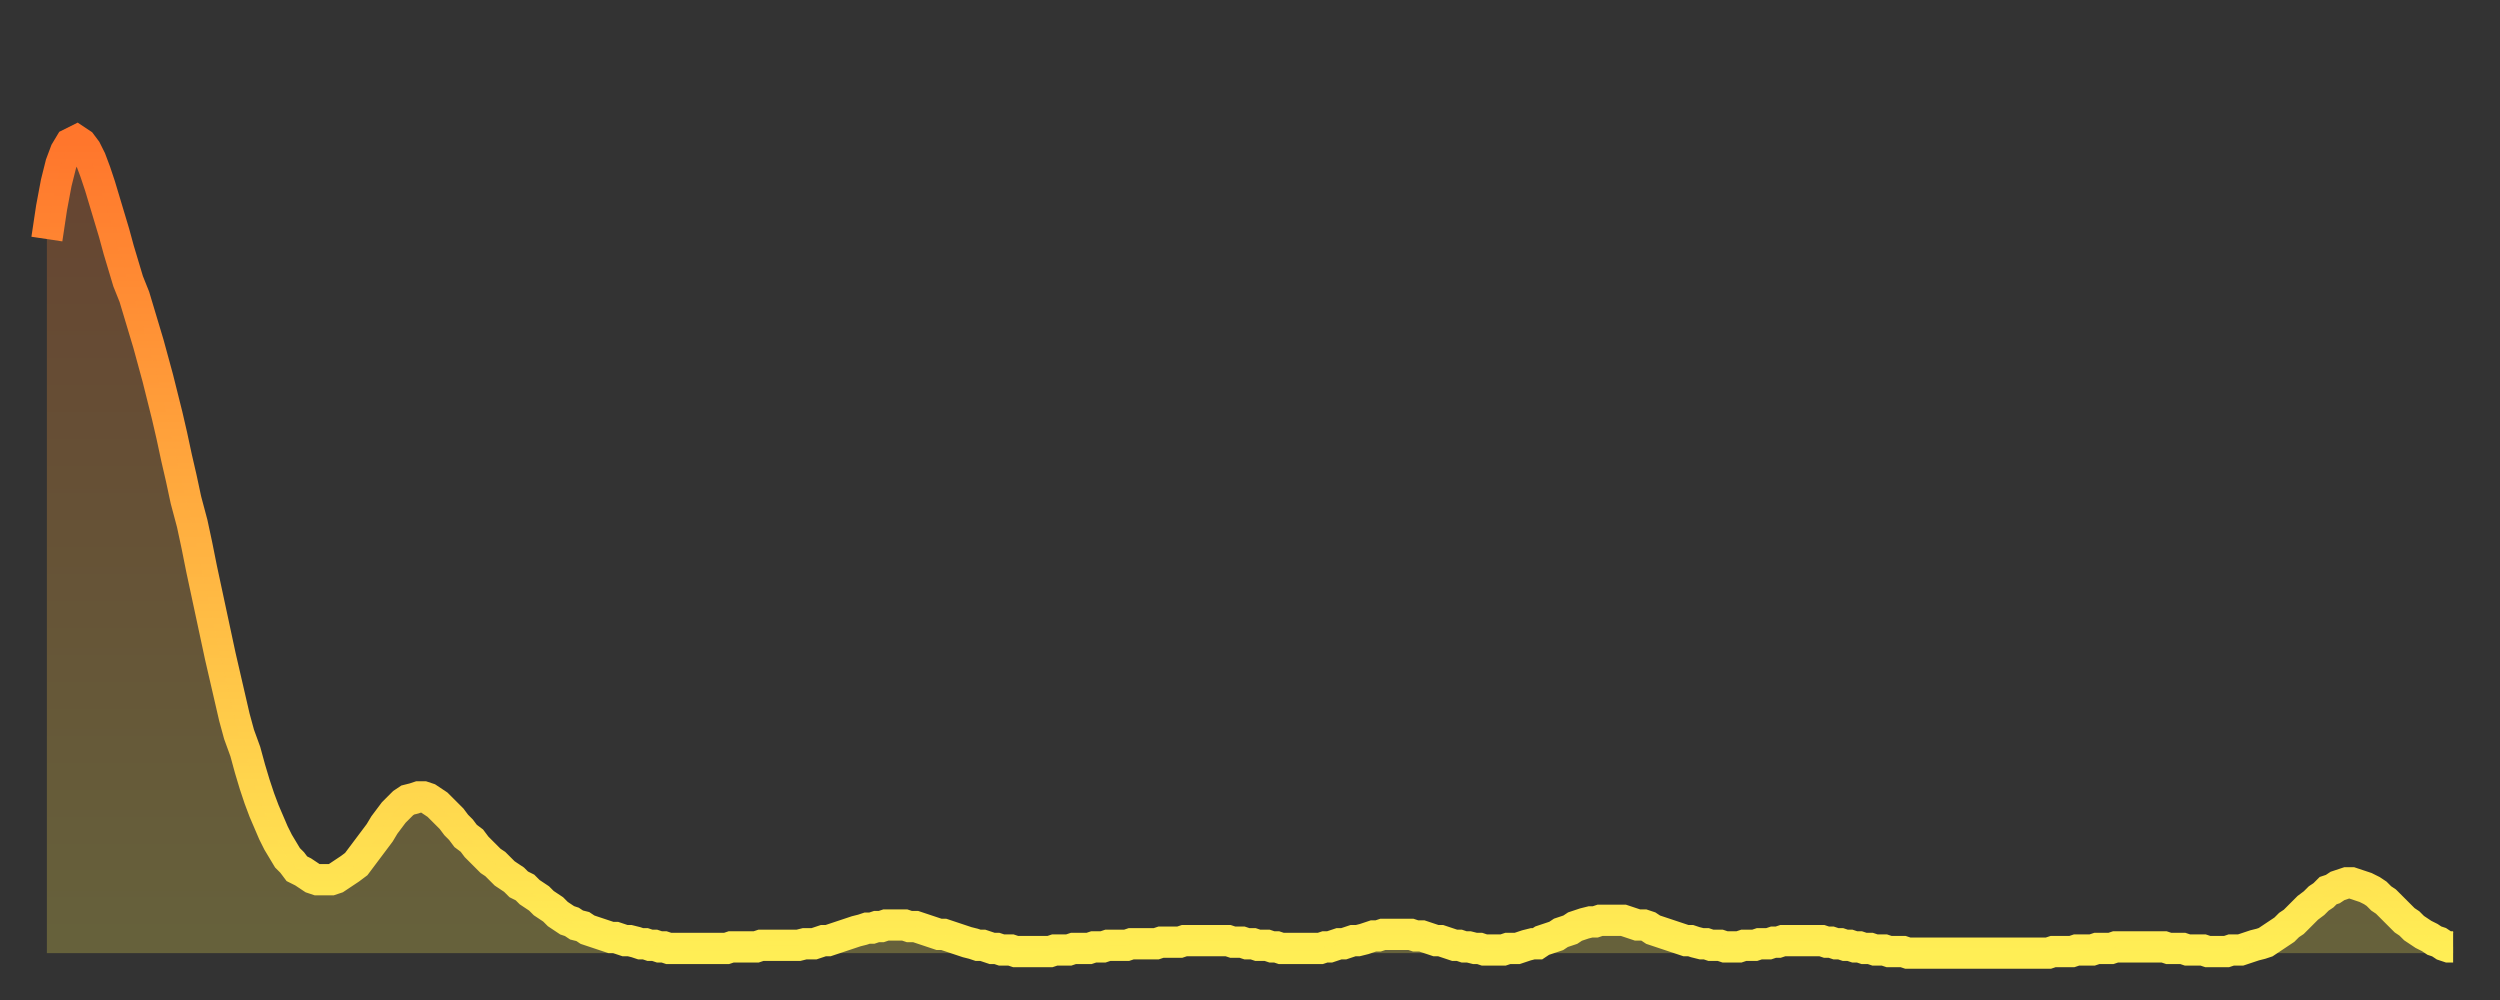 <?xml version="1.0" encoding="utf-8" ?>
<svg baseProfile="full" height="64" version="1.1" width="160" xmlns="http://www.w3.org/2000/svg" xmlns:ev="http://www.w3.org/2001/xml-events" xmlns:xlink="http://www.w3.org/1999/xlink"><rect width="100%" height="100%" fill="#333333" stroke="none"/><defs><linearGradient id="id587226" x1="0" x2="0" y1="0" y2="1"><stop offset="0%" stop-color="#ff762c" /><stop offset="50%" stop-color="#ffb241" /><stop offset="100%" stop-color="#ffee55" /></linearGradient></defs><g transform="translate(3,3)"><g><path d="M 0.0 12.3 0.3 10.3 0.6 8.7 0.9 7.5 1.2 6.7 1.5 6.2 1.9 6.0 2.2 6.2 2.5 6.6 2.8 7.2 3.1 8.0 3.4 8.9 3.7 9.9 4.0 10.9 4.3 11.9 4.6 13.0 4.9 14.0 5.2 15.0 5.6 16.0 5.9 17.0 6.2 18.0 6.5 19.0 6.8 20.1 7.1 21.2 7.4 22.4 7.7 23.6 8.0 24.9 8.3 26.3 8.6 27.6 8.9 29.0 9.3 30.5 9.6 31.9 9.9 33.4 10.2 34.8 10.5 36.2 10.8 37.6 11.1 39.0 11.4 40.3 11.7 41.6 12.0 42.9 12.3 44.0 12.7 45.1 13.0 46.2 13.3 47.2 13.6 48.1 13.9 48.9 14.2 49.6 14.5 50.3 14.8 50.9 15.1 51.4 15.4 51.9 15.7 52.2 16.0 52.6 16.4 52.8 16.7 53.0 17.0 53.2 17.3 53.3 17.6 53.3 17.9 53.3 18.2 53.3 18.5 53.2 18.8 53.0 19.1 52.8 19.4 52.6 19.8 52.3 20.1 51.9 20.4 51.5 20.7 51.1 21.0 50.7 21.3 50.3 21.6 49.8 21.9 49.4 22.2 49.0 22.5 48.7 22.8 48.4 23.1 48.2 23.5 48.1 23.8 48.0 24.1 48.0 24.4 48.1 24.7 48.3 25.0 48.5 25.3 48.8 25.6 49.1 25.9 49.4 26.2 49.8 26.5 50.1 26.8 50.5 27.2 50.8 27.5 51.2 27.8 51.5 28.1 51.8 28.4 52.1 28.7 52.3 29.0 52.6 29.3 52.9 29.6 53.1 29.9 53.3 30.2 53.6 30.6 53.8 30.9 54.1 31.2 54.3 31.5 54.5 31.8 54.8 32.1 55.0 32.4 55.2 32.7 55.5 33.0 55.7 33.3 55.9 33.6 56.0 33.9 56.2 34.3 56.3 34.6 56.5 34.9 56.6 35.2 56.7 35.5 56.8 35.8 56.9 36.1 57.0 36.4 57.0 36.7 57.1 37.0 57.2 37.3 57.2 37.7 57.3 38.0 57.4 38.3 57.4 38.6 57.5 38.9 57.5 39.2 57.6 39.5 57.6 39.8 57.7 40.1 57.7 40.4 57.7 40.7 57.7 41.0 57.7 41.4 57.7 41.7 57.7 42.0 57.7 42.3 57.7 42.6 57.7 42.9 57.7 43.2 57.7 43.5 57.7 43.8 57.6 44.1 57.6 44.4 57.6 44.7 57.6 45.1 57.6 45.4 57.6 45.7 57.5 46.0 57.5 46.3 57.5 46.6 57.5 46.9 57.5 47.2 57.5 47.5 57.5 47.8 57.5 48.1 57.5 48.5 57.4 48.8 57.4 49.1 57.4 49.4 57.3 49.7 57.2 50.0 57.2 50.3 57.1 50.6 57.0 50.9 56.9 51.2 56.8 51.5 56.7 51.8 56.6 52.2 56.5 52.5 56.4 52.8 56.4 53.1 56.3 53.4 56.3 53.7 56.2 54.0 56.2 54.3 56.2 54.6 56.2 54.9 56.2 55.2 56.3 55.6 56.3 55.9 56.4 56.2 56.5 56.5 56.6 56.8 56.7 57.1 56.8 57.4 56.8 57.7 56.9 58.0 57.0 58.3 57.1 58.6 57.2 58.9 57.3 59.3 57.4 59.6 57.5 59.9 57.5 60.2 57.6 60.5 57.7 60.8 57.7 61.1 57.8 61.4 57.8 61.7 57.8 62.0 57.9 62.3 57.9 62.6 57.9 63.0 57.9 63.3 57.9 63.6 57.9 63.9 57.9 64.2 57.9 64.5 57.8 64.8 57.8 65.1 57.8 65.4 57.8 65.7 57.7 66.0 57.7 66.4 57.7 66.7 57.7 67.0 57.6 67.3 57.6 67.6 57.6 67.9 57.5 68.2 57.5 68.5 57.5 68.8 57.5 69.1 57.5 69.4 57.4 69.7 57.4 70.1 57.4 70.4 57.4 70.7 57.4 71.0 57.4 71.3 57.3 71.6 57.3 71.9 57.3 72.2 57.3 72.5 57.3 72.8 57.2 73.1 57.2 73.5 57.2 73.8 57.2 74.1 57.2 74.4 57.2 74.7 57.2 75.0 57.2 75.3 57.2 75.6 57.2 75.9 57.3 76.2 57.3 76.5 57.3 76.8 57.4 77.2 57.4 77.5 57.5 77.8 57.5 78.1 57.5 78.4 57.6 78.7 57.6 79.0 57.7 79.3 57.7 79.6 57.7 79.9 57.7 80.2 57.7 80.5 57.7 80.9 57.7 81.2 57.7 81.5 57.7 81.8 57.6 82.1 57.6 82.4 57.5 82.7 57.4 83.0 57.4 83.3 57.3 83.6 57.2 83.9 57.2 84.3 57.1 84.6 57.0 84.9 56.9 85.2 56.9 85.5 56.8 85.8 56.8 86.1 56.8 86.4 56.8 86.7 56.8 87.0 56.8 87.3 56.8 87.6 56.9 88.0 56.9 88.3 57.0 88.6 57.1 88.9 57.2 89.2 57.2 89.5 57.3 89.8 57.4 90.1 57.5 90.4 57.5 90.7 57.6 91.0 57.6 91.4 57.7 91.7 57.7 92.0 57.8 92.3 57.8 92.6 57.8 92.9 57.8 93.2 57.8 93.5 57.7 93.8 57.7 94.1 57.7 94.4 57.6 94.7 57.5 95.1 57.4 95.4 57.4 95.7 57.2 96.0 57.1 96.3 57.0 96.6 56.9 96.9 56.7 97.2 56.6 97.5 56.5 97.8 56.3 98.1 56.2 98.4 56.1 98.8 56.0 99.1 56.0 99.4 55.9 99.7 55.9 100.0 55.9 100.3 55.9 100.6 55.9 100.9 55.9 101.2 56.0 101.5 56.1 101.8 56.2 102.2 56.2 102.5 56.3 102.8 56.5 103.1 56.6 103.4 56.7 103.7 56.8 104.0 56.9 104.3 57.0 104.6 57.1 104.9 57.2 105.2 57.2 105.5 57.3 105.9 57.4 106.2 57.4 106.5 57.5 106.8 57.5 107.1 57.5 107.4 57.6 107.7 57.6 108.0 57.6 108.3 57.6 108.6 57.5 108.9 57.5 109.3 57.5 109.6 57.4 109.9 57.4 110.2 57.4 110.5 57.3 110.8 57.3 111.1 57.2 111.4 57.2 111.7 57.2 112.0 57.2 112.3 57.2 112.6 57.2 113.0 57.2 113.3 57.2 113.6 57.2 113.9 57.3 114.2 57.3 114.5 57.4 114.8 57.4 115.1 57.5 115.4 57.5 115.7 57.6 116.0 57.6 116.3 57.7 116.7 57.7 117.0 57.8 117.3 57.8 117.6 57.8 117.9 57.9 118.2 57.9 118.5 57.9 118.8 57.9 119.1 58.0 119.4 58.0 119.7 58.0 120.1 58.0 120.4 58.0 120.7 58.0 121.0 58.0 121.3 58.0 121.6 58.0 121.9 58.0 122.2 58.0 122.5 58.0 122.8 58.0 123.1 58.0 123.4 58.0 123.8 58.0 124.1 58.0 124.4 58.0 124.7 58.0 125.0 58.0 125.3 58.0 125.6 58.0 125.9 58.0 126.2 58.0 126.5 58.0 126.8 58.0 127.2 58.0 127.5 58.0 127.8 58.0 128.1 58.0 128.4 57.9 128.7 57.9 129.0 57.9 129.3 57.9 129.6 57.9 129.9 57.8 130.2 57.8 130.5 57.8 130.9 57.8 131.2 57.7 131.5 57.7 131.8 57.7 132.1 57.7 132.4 57.6 132.7 57.6 133.0 57.6 133.3 57.6 133.6 57.6 133.9 57.6 134.2 57.6 134.6 57.6 134.9 57.6 135.2 57.6 135.5 57.6 135.8 57.7 136.1 57.7 136.4 57.7 136.7 57.7 137.0 57.8 137.3 57.8 137.6 57.8 138.0 57.8 138.3 57.9 138.6 57.9 138.9 57.9 139.2 57.9 139.5 57.9 139.8 57.8 140.1 57.8 140.4 57.8 140.7 57.7 141.0 57.6 141.3 57.5 141.7 57.4 142.0 57.3 142.3 57.1 142.6 56.9 142.9 56.7 143.2 56.5 143.5 56.2 143.8 56.0 144.1 55.7 144.4 55.4 144.7 55.1 145.1 54.8 145.4 54.5 145.7 54.3 146.0 54.0 146.3 53.9 146.6 53.7 146.9 53.6 147.2 53.5 147.5 53.5 147.8 53.6 148.1 53.7 148.4 53.8 148.8 54.0 149.1 54.2 149.4 54.5 149.7 54.7 150.0 55.0 150.3 55.3 150.6 55.6 150.9 55.9 151.2 56.1 151.5 56.4 151.8 56.6 152.1 56.8 152.5 57.0 152.8 57.2 153.1 57.3 153.4 57.5 153.7 57.6 154.0 57.6" fill="none" id="graph-curve" opacity="1" stroke="url(#id587226)" stroke-width="2" /><path d="M 0 58 L 0.0 12.3 0.3 10.3 0.6 8.7 0.9 7.5 1.2 6.7 1.5 6.2 1.9 6.0 2.2 6.2 2.5 6.6 2.8 7.2 3.1 8.0 3.4 8.9 3.7 9.9 4.0 10.9 4.3 11.9 4.6 13.0 4.9 14.0 5.2 15.0 5.6 16.0 5.9 17.0 6.2 18.0 6.5 19.0 6.8 20.1 7.1 21.2 7.4 22.4 7.7 23.6 8.0 24.9 8.3 26.3 8.6 27.6 8.9 29.0 9.3 30.5 9.6 31.9 9.9 33.4 10.2 34.8 10.5 36.2 10.8 37.6 11.1 39.0 11.4 40.3 11.7 41.6 12.0 42.9 12.3 44.0 12.7 45.1 13.0 46.2 13.3 47.2 13.6 48.1 13.9 48.9 14.2 49.6 14.5 50.3 14.8 50.9 15.1 51.4 15.4 51.9 15.7 52.2 16.0 52.6 16.4 52.8 16.7 53.0 17.0 53.2 17.3 53.3 17.6 53.3 17.9 53.3 18.2 53.3 18.5 53.2 18.8 53.0 19.1 52.8 19.4 52.6 19.8 52.3 20.1 51.9 20.4 51.5 20.7 51.1 21.0 50.7 21.3 50.3 21.6 49.8 21.9 49.4 22.2 49.0 22.5 48.7 22.8 48.4 23.1 48.2 23.5 48.1 23.8 48.0 24.1 48.0 24.4 48.1 24.7 48.3 25.0 48.5 25.3 48.8 25.6 49.1 25.9 49.4 26.2 49.8 26.5 50.1 26.8 50.5 27.2 50.8 27.5 51.2 27.8 51.5 28.1 51.8 28.4 52.1 28.7 52.3 29.0 52.6 29.3 52.9 29.6 53.1 29.9 53.3 30.2 53.6 30.6 53.8 30.9 54.1 31.2 54.3 31.5 54.5 31.8 54.8 32.1 55.0 32.4 55.2 32.7 55.5 33.0 55.7 33.3 55.9 33.6 56.0 33.9 56.2 34.3 56.3 34.6 56.5 34.9 56.6 35.2 56.7 35.5 56.8 35.8 56.9 36.1 57.0 36.4 57.0 36.7 57.1 37.0 57.2 37.3 57.2 37.7 57.3 38.0 57.4 38.3 57.4 38.6 57.5 38.9 57.5 39.2 57.6 39.5 57.6 39.8 57.7 40.1 57.7 40.4 57.7 40.7 57.7 41.0 57.7 41.4 57.7 41.7 57.7 42.0 57.7 42.3 57.7 42.6 57.7 42.9 57.7 43.2 57.7 43.5 57.7 43.8 57.6 44.1 57.6 44.4 57.6 44.7 57.6 45.1 57.6 45.4 57.6 45.7 57.5 46.0 57.5 46.3 57.5 46.6 57.5 46.9 57.5 47.2 57.5 47.5 57.5 47.8 57.5 48.1 57.5 48.5 57.4 48.8 57.4 49.1 57.4 49.4 57.3 49.7 57.2 50.0 57.2 50.3 57.1 50.6 57.0 50.9 56.9 51.2 56.8 51.5 56.7 51.8 56.6 52.2 56.5 52.5 56.4 52.8 56.4 53.1 56.3 53.4 56.3 53.7 56.2 54.0 56.2 54.3 56.2 54.6 56.2 54.9 56.2 55.2 56.3 55.6 56.3 55.9 56.4 56.2 56.5 56.5 56.6 56.8 56.7 57.1 56.8 57.4 56.8 57.7 56.9 58.0 57.0 58.3 57.1 58.6 57.2 58.9 57.3 59.3 57.4 59.6 57.5 59.9 57.5 60.2 57.6 60.5 57.7 60.8 57.7 61.1 57.8 61.4 57.8 61.7 57.8 62.0 57.9 62.3 57.9 62.6 57.9 63.0 57.9 63.3 57.9 63.6 57.9 63.9 57.9 64.2 57.9 64.5 57.8 64.8 57.8 65.1 57.8 65.4 57.8 65.7 57.7 66.0 57.7 66.4 57.7 66.7 57.7 67.0 57.6 67.3 57.6 67.6 57.6 67.9 57.5 68.2 57.5 68.5 57.5 68.8 57.5 69.1 57.5 69.4 57.4 69.7 57.4 70.1 57.4 70.4 57.4 70.7 57.4 71.0 57.4 71.3 57.3 71.6 57.3 71.9 57.3 72.2 57.3 72.5 57.3 72.8 57.2 73.1 57.2 73.5 57.2 73.8 57.2 74.1 57.2 74.4 57.2 74.7 57.2 75.0 57.2 75.3 57.2 75.6 57.2 75.9 57.3 76.2 57.3 76.5 57.3 76.8 57.4 77.2 57.4 77.5 57.5 77.8 57.5 78.1 57.5 78.4 57.6 78.7 57.6 79.0 57.7 79.3 57.7 79.6 57.7 79.9 57.7 80.2 57.7 80.5 57.7 80.9 57.7 81.2 57.7 81.5 57.7 81.8 57.6 82.1 57.6 82.4 57.5 82.7 57.4 83.0 57.4 83.3 57.3 83.6 57.2 83.9 57.2 84.3 57.1 84.6 57.0 84.9 56.9 85.2 56.9 85.5 56.8 85.8 56.8 86.1 56.8 86.4 56.8 86.7 56.8 87.0 56.8 87.3 56.8 87.6 56.9 88.0 56.9 88.3 57.0 88.6 57.1 88.9 57.2 89.2 57.2 89.5 57.3 89.8 57.4 90.1 57.5 90.4 57.5 90.7 57.6 91.0 57.6 91.4 57.7 91.7 57.7 92.0 57.8 92.3 57.8 92.6 57.8 92.9 57.8 93.2 57.8 93.5 57.7 93.8 57.7 94.1 57.7 94.4 57.6 94.7 57.5 95.1 57.4 95.4 57.4 95.7 57.2 96.0 57.1 96.3 57.0 96.6 56.9 96.9 56.7 97.2 56.6 97.5 56.5 97.8 56.3 98.1 56.2 98.4 56.1 98.8 56.0 99.1 56.0 99.4 55.9 99.7 55.9 100.0 55.9 100.3 55.9 100.6 55.9 100.9 55.9 101.2 56.0 101.5 56.1 101.8 56.2 102.2 56.2 102.5 56.3 102.8 56.5 103.1 56.6 103.4 56.7 103.7 56.8 104.0 56.9 104.3 57.0 104.6 57.1 104.9 57.2 105.2 57.2 105.5 57.3 105.9 57.4 106.2 57.4 106.5 57.5 106.8 57.5 107.1 57.5 107.4 57.6 107.7 57.6 108.0 57.6 108.3 57.6 108.6 57.5 108.9 57.5 109.3 57.5 109.6 57.4 109.9 57.4 110.2 57.4 110.5 57.3 110.8 57.3 111.1 57.2 111.4 57.2 111.7 57.2 112.0 57.2 112.3 57.2 112.6 57.2 113.0 57.2 113.3 57.2 113.6 57.2 113.9 57.3 114.2 57.3 114.5 57.4 114.8 57.4 115.1 57.5 115.4 57.5 115.7 57.6 116.0 57.6 116.3 57.7 116.7 57.7 117.0 57.8 117.3 57.8 117.6 57.8 117.9 57.9 118.2 57.9 118.5 57.9 118.8 57.9 119.1 58.0 119.4 58.0 119.7 58.0 120.1 58.0 120.4 58.0 120.7 58.0 121.0 58.0 121.3 58.0 121.6 58.0 121.9 58.0 122.2 58.0 122.5 58.0 122.8 58.0 123.1 58.0 123.4 58.0 123.8 58.0 124.1 58.0 124.4 58.0 124.7 58.0 125.0 58.0 125.3 58.0 125.6 58.0 125.9 58.0 126.2 58.0 126.5 58.0 126.8 58.0 127.2 58.0 127.5 58.0 127.8 58.0 128.1 58.0 128.4 57.9 128.7 57.9 129.0 57.9 129.3 57.9 129.6 57.9 129.9 57.8 130.2 57.8 130.5 57.8 130.9 57.8 131.2 57.7 131.5 57.7 131.8 57.7 132.1 57.7 132.4 57.6 132.7 57.6 133.0 57.6 133.3 57.6 133.6 57.6 133.9 57.6 134.2 57.6 134.6 57.6 134.9 57.6 135.2 57.6 135.5 57.6 135.8 57.7 136.1 57.7 136.4 57.7 136.7 57.7 137.0 57.8 137.3 57.8 137.6 57.8 138.0 57.8 138.3 57.9 138.6 57.9 138.9 57.9 139.2 57.9 139.5 57.9 139.8 57.8 140.1 57.8 140.4 57.8 140.7 57.7 141.0 57.6 141.3 57.5 141.7 57.4 142.0 57.3 142.3 57.1 142.6 56.9 142.9 56.7 143.2 56.5 143.5 56.2 143.8 56.0 144.1 55.7 144.4 55.4 144.7 55.1 145.1 54.8 145.4 54.5 145.7 54.3 146.0 54.0 146.3 53.9 146.6 53.7 146.9 53.6 147.2 53.5 147.5 53.5 147.8 53.6 148.1 53.7 148.4 53.8 148.8 54.0 149.1 54.2 149.4 54.5 149.7 54.7 150.0 55.0 150.3 55.3 150.6 55.6 150.9 55.9 151.2 56.1 151.5 56.4 151.8 56.6 152.1 56.8 152.5 57.0 152.8 57.2 153.1 57.3 153.4 57.5 153.7 57.6 154.0 57.6 154 58" fill="url(#id587226)" fill-opacity=".25" id="graph-shadow" /></g></g></svg>